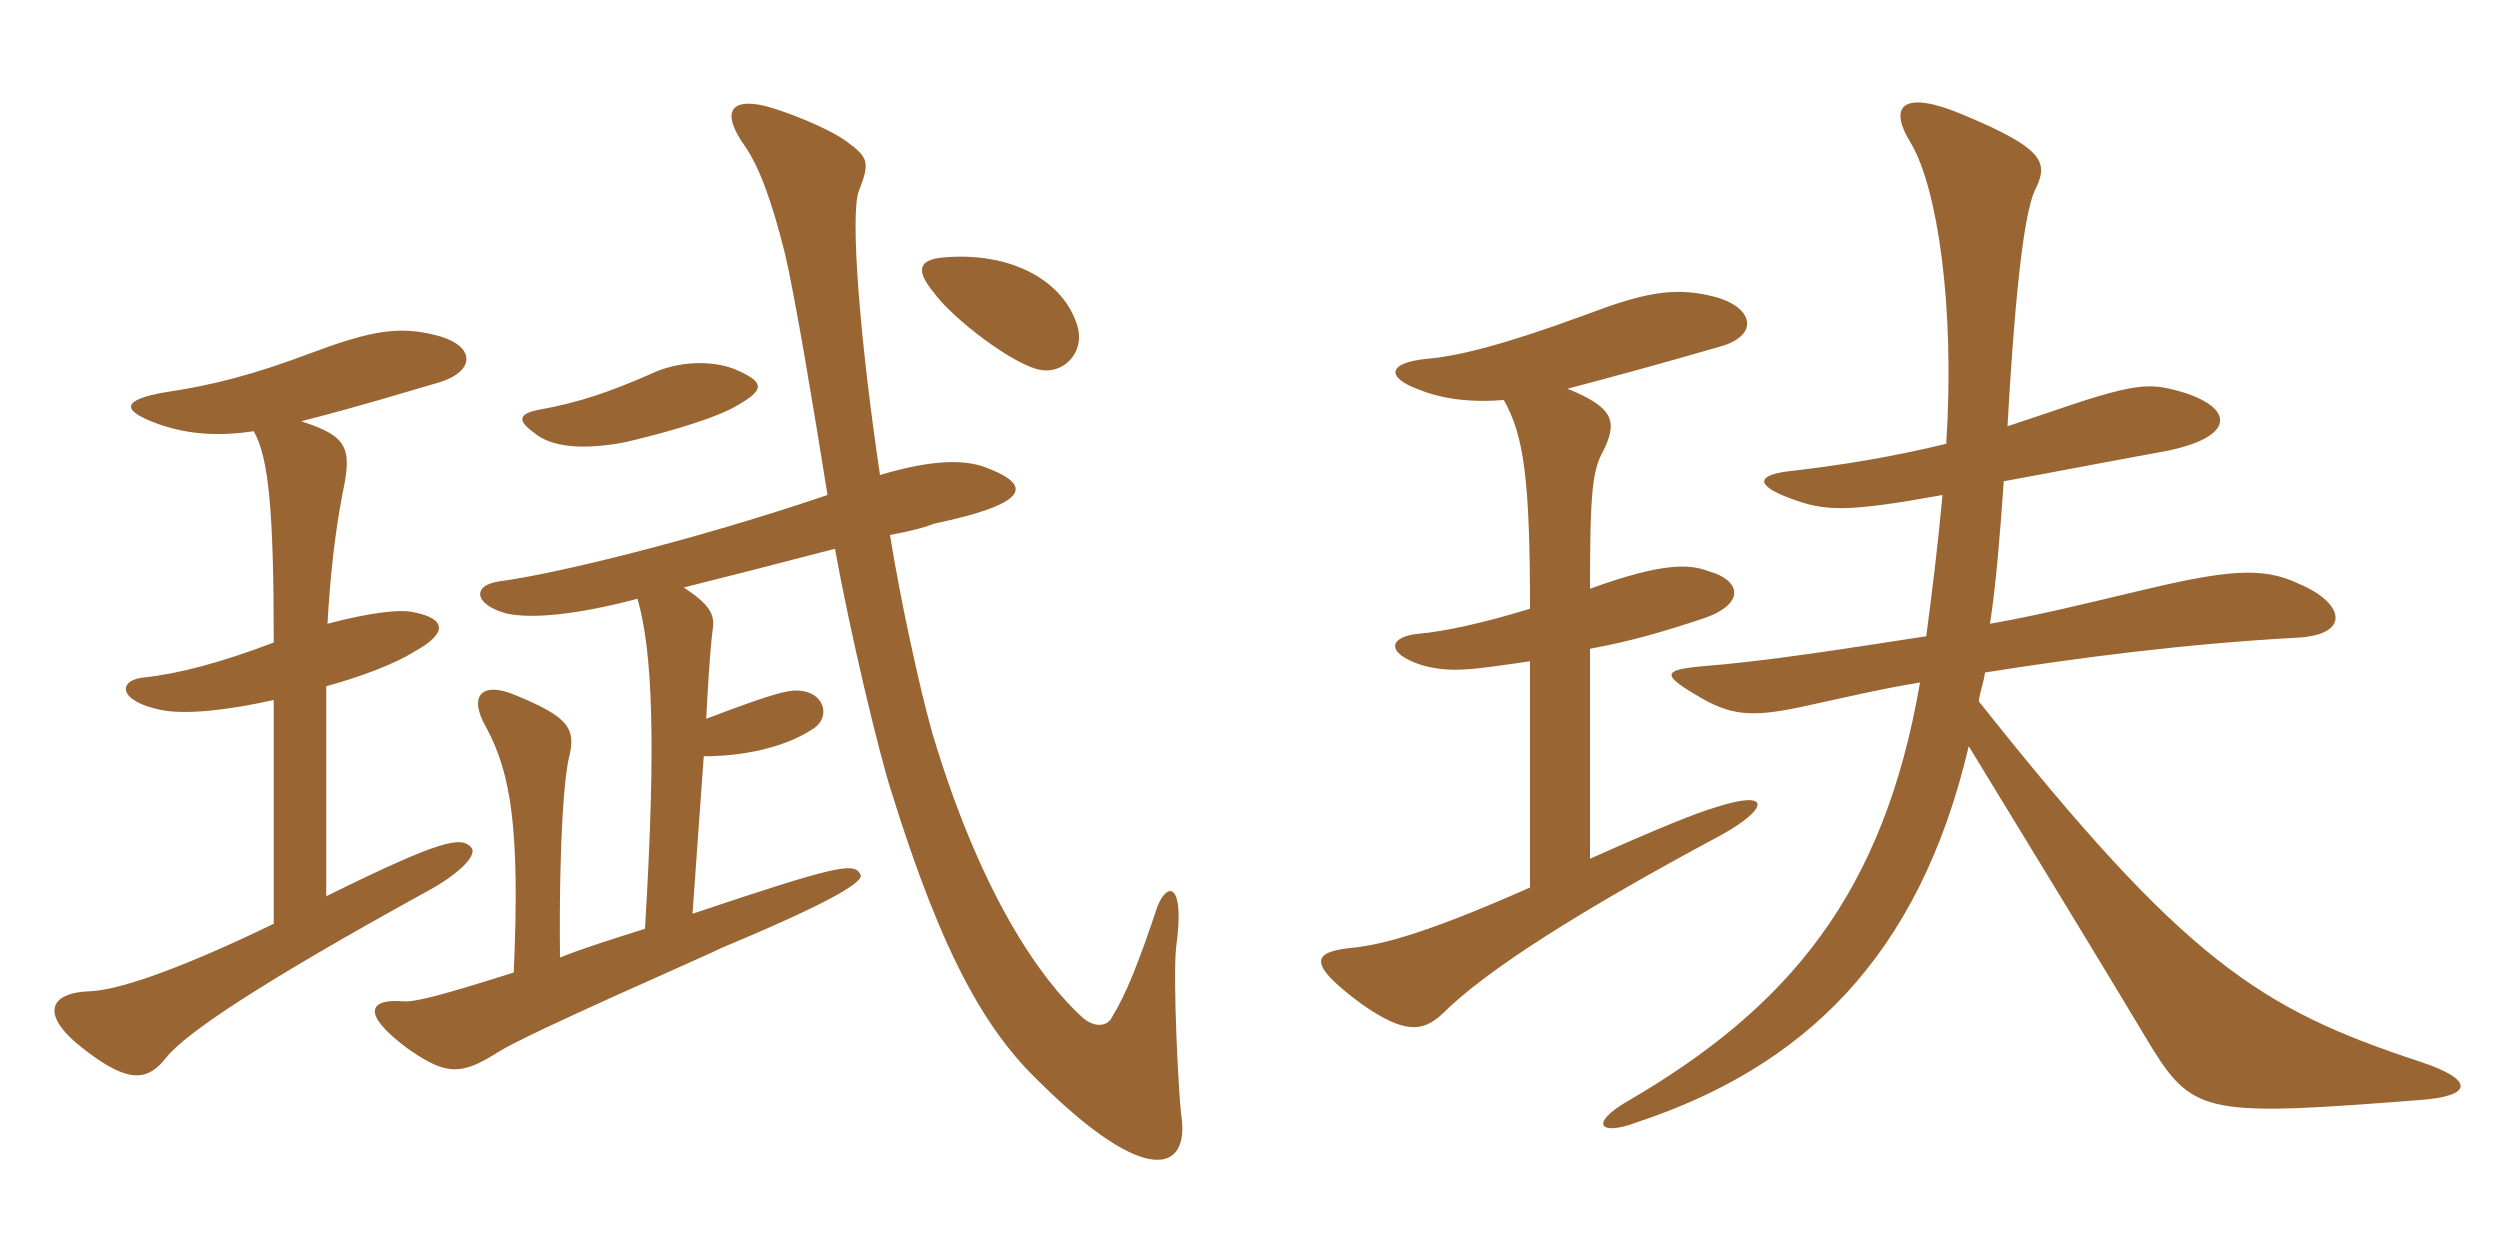 <svg xmlns="http://www.w3.org/2000/svg" xmlns:xlink="http://www.w3.org/1999/xlink" width="300" height="150"><path fill="#996633" padding="10" d="M88.05 44.25C85.20 43.20 81.30 43.35 78.15 44.85C73.35 46.95 69.60 48.30 64.50 49.20C62.40 49.65 61.95 50.40 64.05 51.90C66.15 53.70 69.90 54 74.85 53.10C78.15 52.35 84.45 50.70 87.75 49.05C91.95 46.80 91.95 45.90 88.05 44.25ZM129.30 39.15C127.65 33.60 121.20 30.15 113.10 30.90C110.10 31.20 109.95 32.55 112.05 35.10C114.30 38.25 121.80 43.95 124.95 44.40C127.65 44.85 130.20 42.30 129.30 39.15ZM76.50 71.85C78.30 78.15 78.75 88.95 77.40 111.45C73.65 112.65 70.20 113.70 67.20 114.90C67.05 100.05 67.80 92.85 68.25 91.05C69.15 87.45 68.40 86.10 61.80 83.40C57.90 81.75 56.10 83.40 58.35 87.30C61.35 92.85 62.40 99.60 61.65 116.70C52.65 119.55 49.65 120.30 48.30 120.15C44.25 119.85 43.35 121.65 48.75 125.70C53.40 129 55.20 129.15 59.70 126.30C63.15 124.05 84.30 114.90 86.70 113.70C102.15 107.25 103.80 105.45 103.20 104.85C102.45 103.50 100.50 103.80 83.10 109.65L84.45 90.75C89.25 90.75 94.05 89.70 97.35 87.60C99.75 86.25 99 83.40 96.45 82.95C94.95 82.65 93.45 82.95 84.75 86.25C84.90 83.10 85.20 78 85.50 75.75C85.80 73.95 85.50 72.75 82.05 70.50C86.25 69.45 93.90 67.50 100.20 65.85C102 75.90 105.45 90.30 106.95 94.95C113.10 114.75 118.35 123.75 124.80 129.90C137.70 142.65 142.80 140.55 141.75 133.80C141.45 131.55 140.70 117.30 141.15 113.55C142.20 105.90 140.10 105.75 138.90 108.75C136.65 115.50 135.15 119.25 133.50 121.95C132.90 123.30 131.25 123.30 129.90 122.10C124.95 117.60 117.75 107.55 111.90 88.05C110.25 82.20 108 71.70 106.80 64.20C109.20 63.75 111 63.30 112.05 62.85C124.20 60.30 123.75 58.05 117.90 55.95C115.05 55.05 111.15 55.35 105.60 57C103.20 40.95 102 25.80 103.05 22.95C104.40 19.50 104.25 18.90 101.55 16.95C99.30 15.30 94.20 13.35 91.95 12.75C87.75 11.70 86.40 13.35 89.40 17.55C91.05 19.95 92.55 23.85 94.20 30.45C95.40 35.55 97.65 49.05 99.30 59.40C83.40 64.80 66.75 68.85 60 69.75C56.55 70.20 56.85 72.60 60.90 73.65C63.90 74.25 69.15 73.80 76.50 71.85ZM36.15 50.55C43.20 48.75 48 47.25 52.65 45.90C57.15 44.55 57.15 41.40 52.20 40.20C48 39.15 44.70 39.60 37.50 42.30C30.30 45 25.65 46.20 19.65 47.10C14.70 48 14.40 49.20 18.90 50.85C22.65 52.20 26.40 52.35 30.45 51.75C32.25 54.90 32.85 61.35 32.85 77.10C26.55 79.50 21.45 80.85 17.25 81.30C14.10 81.60 14.10 84.15 19.35 85.20C22.35 85.80 27.45 85.20 32.85 84L32.85 110.85C22.95 115.65 14.70 118.80 10.80 118.95C5.85 119.10 4.65 121.80 10.20 126C15.60 130.20 17.85 129.60 19.95 126.90C22.35 123.90 31.65 117.75 51 107.10C55.50 104.70 57.30 102.45 56.55 101.70C55.35 100.35 53.10 100.65 39.15 107.55L39.15 82.35C43.50 81.15 47.40 79.65 49.80 78.15C53.85 75.90 53.40 74.25 49.80 73.50C48.15 73.05 44.40 73.50 39.30 74.85C39.60 69.30 40.20 63.90 41.10 59.25C42.30 53.70 41.70 52.35 36.15 50.55ZM236.25 89.55C244.95 103.80 251.10 113.85 258.30 125.85C263.25 133.80 265.35 133.95 290.40 132C296.70 131.55 297.15 129.60 290.25 127.35C271.20 121.05 262.20 115.35 237.45 84.15C237.60 82.95 238.05 81.90 238.20 80.70C249.60 78.90 262.20 77.25 276 76.50C282.15 76.05 281.25 72.30 275.85 70.05C271.50 67.95 267.15 68.40 256.50 70.95C250.80 72.30 244.80 73.80 238.80 74.85C239.55 69.90 240 64.20 240.45 57.75C247.05 56.55 251.55 55.65 259.80 54.15C268.20 52.50 268.20 49.05 262.05 47.10C257.85 45.90 256.65 45.75 244.95 49.80C243.60 50.25 242.25 50.70 240.90 51.15C241.95 32.40 243.15 24.60 244.35 22.50C245.85 19.35 244.95 17.70 235.65 13.80C228.60 10.80 226.35 12.45 229.35 17.25C232.50 22.65 234.60 36.75 233.55 53.25C227.40 54.75 221.25 55.80 214.65 56.55C210.90 57 210.45 58.20 214.95 59.85C219 61.35 221.55 61.50 233.10 59.40C232.50 65.85 231.90 70.65 231.15 76.35C221.40 77.85 211.95 79.35 204.30 79.95C199.35 80.40 199.35 81 204.30 83.85C208.05 85.95 210.60 86.10 217.20 84.60C221.40 83.70 225.75 82.65 230.40 81.90C226.05 107.25 214.65 120.90 195.30 132.15C190.65 134.85 192 136.35 196.35 134.70C216.30 128.10 230.25 115.05 236.25 89.55ZM188.10 46.65C193.80 45.15 199.80 43.50 206.55 41.55C211.20 40.20 210.45 36.75 205.50 35.55C200.70 34.35 196.95 35.25 190.20 37.80C180 41.55 174.75 42.75 171.30 43.05C166.50 43.50 166.20 45.30 170.40 46.80C173.40 48 177 48.30 180.45 48C182.85 52.20 183.60 57.45 183.60 73.05C178.20 74.70 173.55 75.75 170.25 76.05C166.80 76.35 166.05 78.30 170.55 79.80C173.70 80.70 176.25 80.40 180.45 79.80C181.65 79.65 182.55 79.50 183.60 79.35L183.60 106.50C171.75 111.75 166.35 113.25 162.60 113.70C157.65 114.15 156.45 115.35 163.35 120.45C168.45 124.05 170.70 123.90 173.10 121.65C178.35 116.40 189.75 109.20 206.55 100.20C212.25 97.05 212.70 94.65 205.80 96.90C203.70 97.50 199.20 99.30 190.80 103.05L190.80 77.85C195.75 76.95 199.80 75.75 204.75 74.10C209.55 72.30 208.80 69.60 205.05 68.55C202.65 67.65 199.50 67.50 190.80 70.65C190.80 58.80 191.10 56.40 192.45 54C194.10 50.55 193.65 48.90 188.10 46.65Z"/></svg>